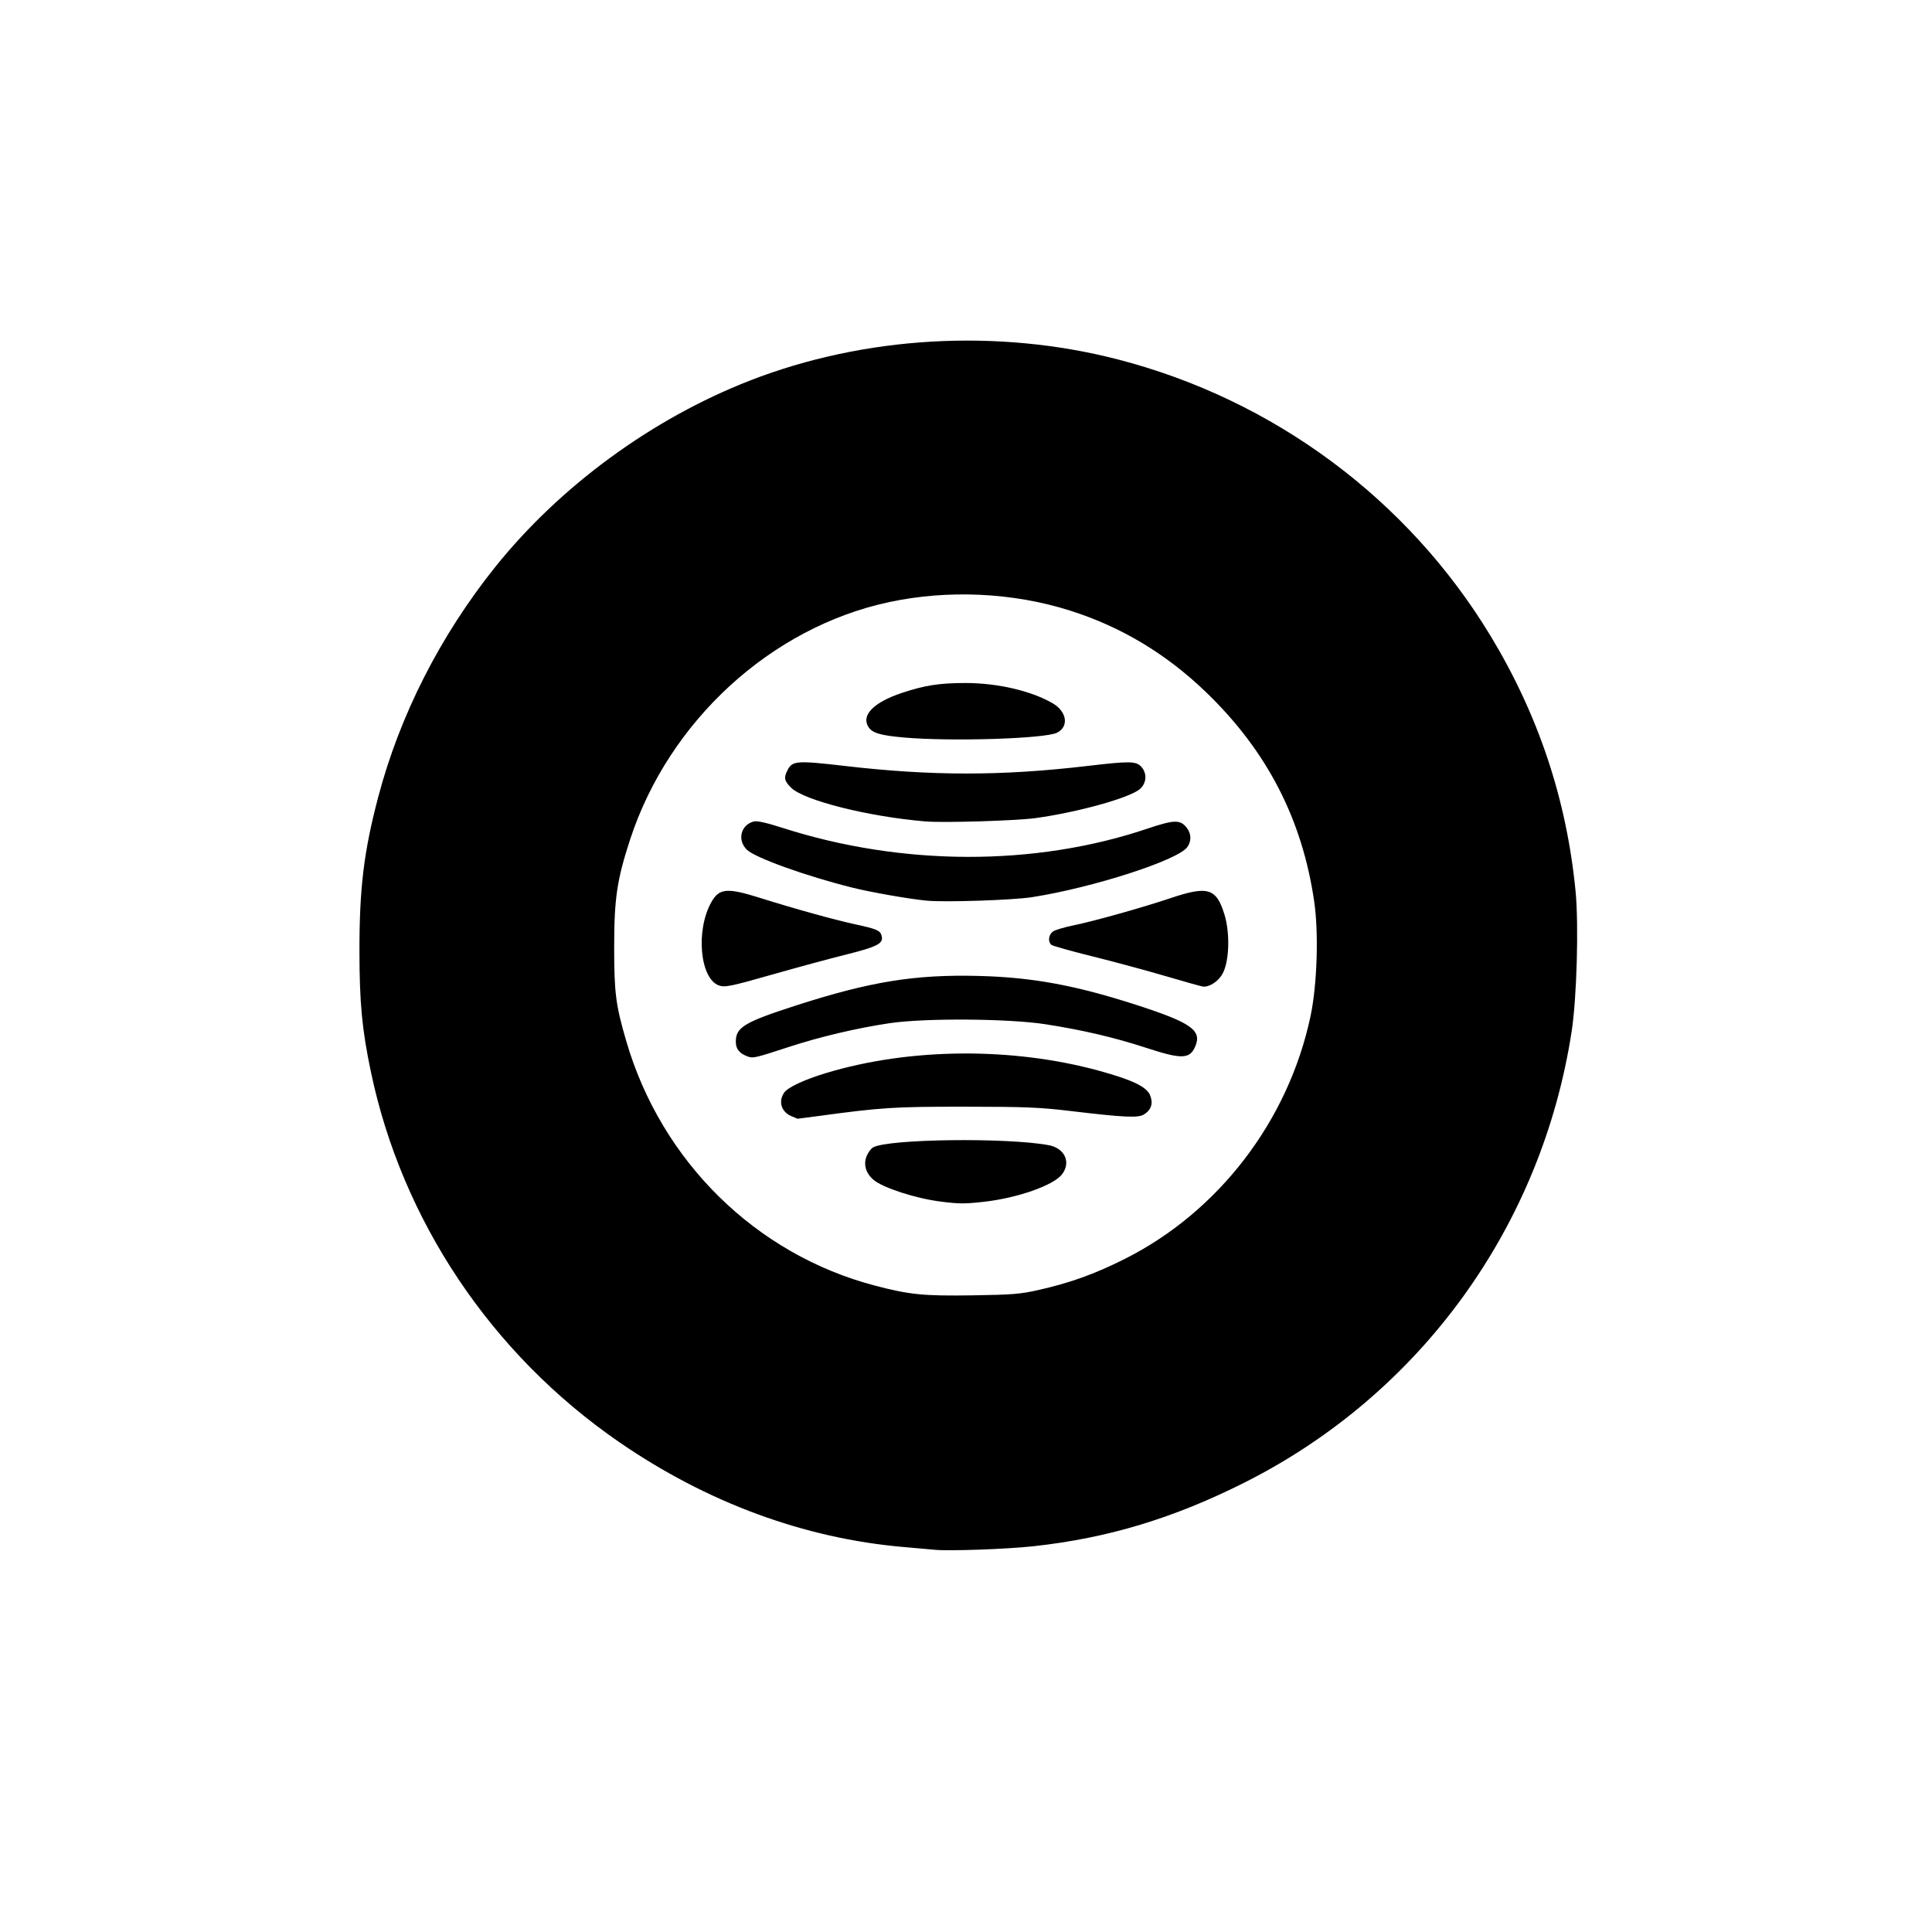 <?xml version="1.0" encoding="UTF-8" standalone="no"?>
<!-- Created with Inkscape (http://www.inkscape.org/) -->

<svg
   xmlns:dc="http://purl.org/dc/elements/1.1/"
   xmlns:cc="http://creativecommons.org/ns#"
   xmlns:rdf="http://www.w3.org/1999/02/22-rdf-syntax-ns#"
   xmlns:svg="http://www.w3.org/2000/svg"
   xmlns="http://www.w3.org/2000/svg"
   xmlns:sodipodi="http://sodipodi.sourceforge.net/DTD/sodipodi-0.dtd"
   xmlns:inkscape="http://www.inkscape.org/namespaces/inkscape"
   version="1.1"
   id="svg815"
   width="1024"
   height="1024"
   viewBox="0 0 1024 1024"
   sodipodi:docname="reproductor.svg"
   inkscape:version="0.92.4 (5da689c313, 2019-01-14)">
  <defs
     id="defs819" />
  <sodipodi:namedview
     pagecolor="#ffffff"
     bordercolor="#666666"
     borderopacity="1"
     objecttolerance="10"
     gridtolerance="10"
     guidetolerance="10"
     inkscape:pageopacity="0"
     inkscape:pageshadow="2"
     inkscape:window-width="3840"
     inkscape:window-height="2035"
     id="namedview817"
     showgrid="false"
     inkscape:zoom="1.7167969"
     inkscape:cx="511.70876"
     inkscape:cy="512"
     inkscape:window-x="-13"
     inkscape:window-y="-13"
     inkscape:window-maximized="1"
     inkscape:current-layer="svg815" />
  <path
     style="fill:#000000"
     d="m 495.5,821.42 c -2.2,-0.213 -9.625,-0.872 -16.5,-1.464 C 426.229,815.407 374.587,796.346 328,764.222 260.459,717.649 213.123,647.013 196.584,568.123 191.879,545.684 190.526,531.392 190.513,504 c -0.017,-33.33 2.333,-52.616 9.926,-81.469 11.424,-43.409 32.934,-85.711 62.061,-122.047 34.373,-42.88 83.22,-78.623 135.003,-98.789 60.622,-23.607 131.137,-27.666 194.894,-11.218 82.617,21.313 153.768,74.075 197.613,146.539 25.467,42.09 40.397,86.951 45.085,135.472 1.713,17.728 0.635,56.376 -2.065,74.011 -15.837,103.45 -79.966,192.1 -172.917,239.034 -37.881,19.128 -72.881,29.712 -112.49,34.021 -13.992,1.522 -44.417,2.611 -52.124,1.866 z m 55,-137.713 c 16.795,-3.793 29.577,-8.394 45.5,-16.378 49.898,-25.021 86.884,-73.315 98.611,-128.76 C 698.105,522.053 698.993,494.706 696.578,478 690.262,434.3 671.597,398.094 639.346,366.985 618.15,346.539 594.22,332.181 567,323.576 c -30.231,-9.557 -64.604,-11.14 -95.908,-4.418 -62.428,13.405 -116.464,62.903 -137.025,125.516 -7.05,21.471 -8.552,31.544 -8.543,57.327 0.008,24.351 0.806,30.572 6.375,49.701 18.582,63.825 68.703,113.135 131.822,129.692 18.426,4.833 25.675,5.556 51.779,5.161 21.114,-0.319 25.323,-0.661 35,-2.847 z m -52,-46.85 c -13.137,-1.669 -30.465,-7.275 -35.449,-11.468 -4.169,-3.508 -5.547,-8.266 -3.685,-12.723 0.806,-1.928 2.354,-3.981 3.44,-4.563 8.345,-4.466 71.005,-5.235 93.004,-1.141 8.596,1.6 12.007,9.186 6.996,15.558 -4.568,5.808 -23.587,12.462 -41.306,14.453 -10.222,1.148 -13.172,1.133 -23,-0.115 z m -79.171,-45.316 c -5.269,-2.292 -6.91,-7.84 -3.681,-12.449 1.981,-2.828 10.782,-6.927 22.353,-10.41 44.266,-13.325 98.543,-13.759 144.524,-1.157 17.508,4.798 25.146,8.442 27,12.877 1.775,4.248 0.749,7.717 -3.013,10.181 -3.105,2.035 -10.171,1.724 -39.011,-1.714 -16.465,-1.963 -23.937,-2.269 -56,-2.295 -37.579,-0.03 -44.422,0.406 -77.784,4.954 -5.931,0.809 -10.881,1.453 -11,1.431 -0.119,-0.021 -1.643,-0.66 -3.387,-1.419 z M 396.021,559.859 C 391.766,558.204 390,555.919 390,552.068 c 0,-7.545 4.567,-10.308 31.354,-18.966 39.788,-12.861 63.518,-16.709 97.599,-15.829 28.164,0.727 51.034,4.929 83.046,15.258 29.194,9.42 35.095,13.519 31.578,21.937 -2.906,6.954 -7.106,7.105 -25.997,0.93 -16.901,-5.524 -34.007,-9.528 -53.581,-12.543 -19.621,-3.022 -63.913,-3.313 -82.5,-0.542 -17.378,2.591 -36.912,7.202 -53.5,12.629 -18.038,5.902 -18.935,6.102 -21.979,4.918 z M 381,522.294 c -10.037,-3.669 -12.348,-29.227 -3.988,-44.102 4.183,-7.443 8.307,-7.8 25.954,-2.249 18.322,5.763 39.171,11.545 50.422,13.982 11.354,2.46 13.162,3.247 13.894,6.047 1.074,4.106 -2.086,5.779 -18.782,9.951 -8.8,2.198 -26.322,6.94 -38.938,10.537 -22.267,6.349 -25.402,6.989 -28.562,5.834 z m 237,-4.871 c -10.175,-3 -27.725,-7.739 -39,-10.531 -11.275,-2.792 -21.062,-5.54 -21.75,-6.106 -2.014,-1.66 -1.464,-5.603 1,-7.17 1.238,-0.787 5.85,-2.157 10.25,-3.046 10.699,-2.16 37.187,-9.577 51.953,-14.547 19.81,-6.667 24.286,-5.277 28.586,8.88 2.94,9.681 2.51,24.351 -0.907,30.922 -2.131,4.097 -6.767,7.284 -10.35,7.113 -0.705,-0.034 -9.607,-2.516 -19.782,-5.516 z m -127,-40.072 c -9.102,-0.864 -29.586,-4.464 -39.403,-6.925 -24.556,-6.155 -51.233,-15.746 -55.7,-20.025 -5.291,-5.069 -3.292,-13.261 3.661,-15.006 1.76,-0.442 6.732,0.669 15.275,3.413 63.161,20.285 133.487,20.476 192.894,0.524 14.687,-4.933 17.796,-5.024 21.259,-0.621 2.442,3.105 2.581,7.031 0.361,10.201 -4.891,6.982 -49.9,21.523 -82.349,26.603 -10.195,1.596 -46.12,2.774 -56,1.836 z m -0.5,-41.98 c -30.126,-2.509 -64.464,-11.136 -71.222,-17.894 -3.647,-3.647 -3.959,-5.262 -1.815,-9.407 2.514,-4.862 5.037,-5.039 30.2,-2.116 46.135,5.359 83.146,5.365 128.673,0.021 22.4,-2.63 25.738,-2.59 28.489,0.338 3.285,3.497 2.944,8.86 -0.761,11.978 -5.517,4.642 -32.887,12.246 -55.065,15.299 -10.345,1.424 -48.748,2.593 -58.5,1.781 z M 479,390.885 c -12.212,-1.083 -16.619,-2.374 -18.64,-5.458 -4.11,-6.273 2.625,-13.181 17.734,-18.189 12.142,-4.024 19.821,-5.222 33.545,-5.231 16.981,-0.011 34.754,4.099 46.201,10.686 7.617,4.383 8.869,12.361 2.452,15.637 -6.277,3.204 -56.267,4.776 -81.293,2.556 z"
     id="path825"
     inkscape:connector-curvature="0" />
</svg>
